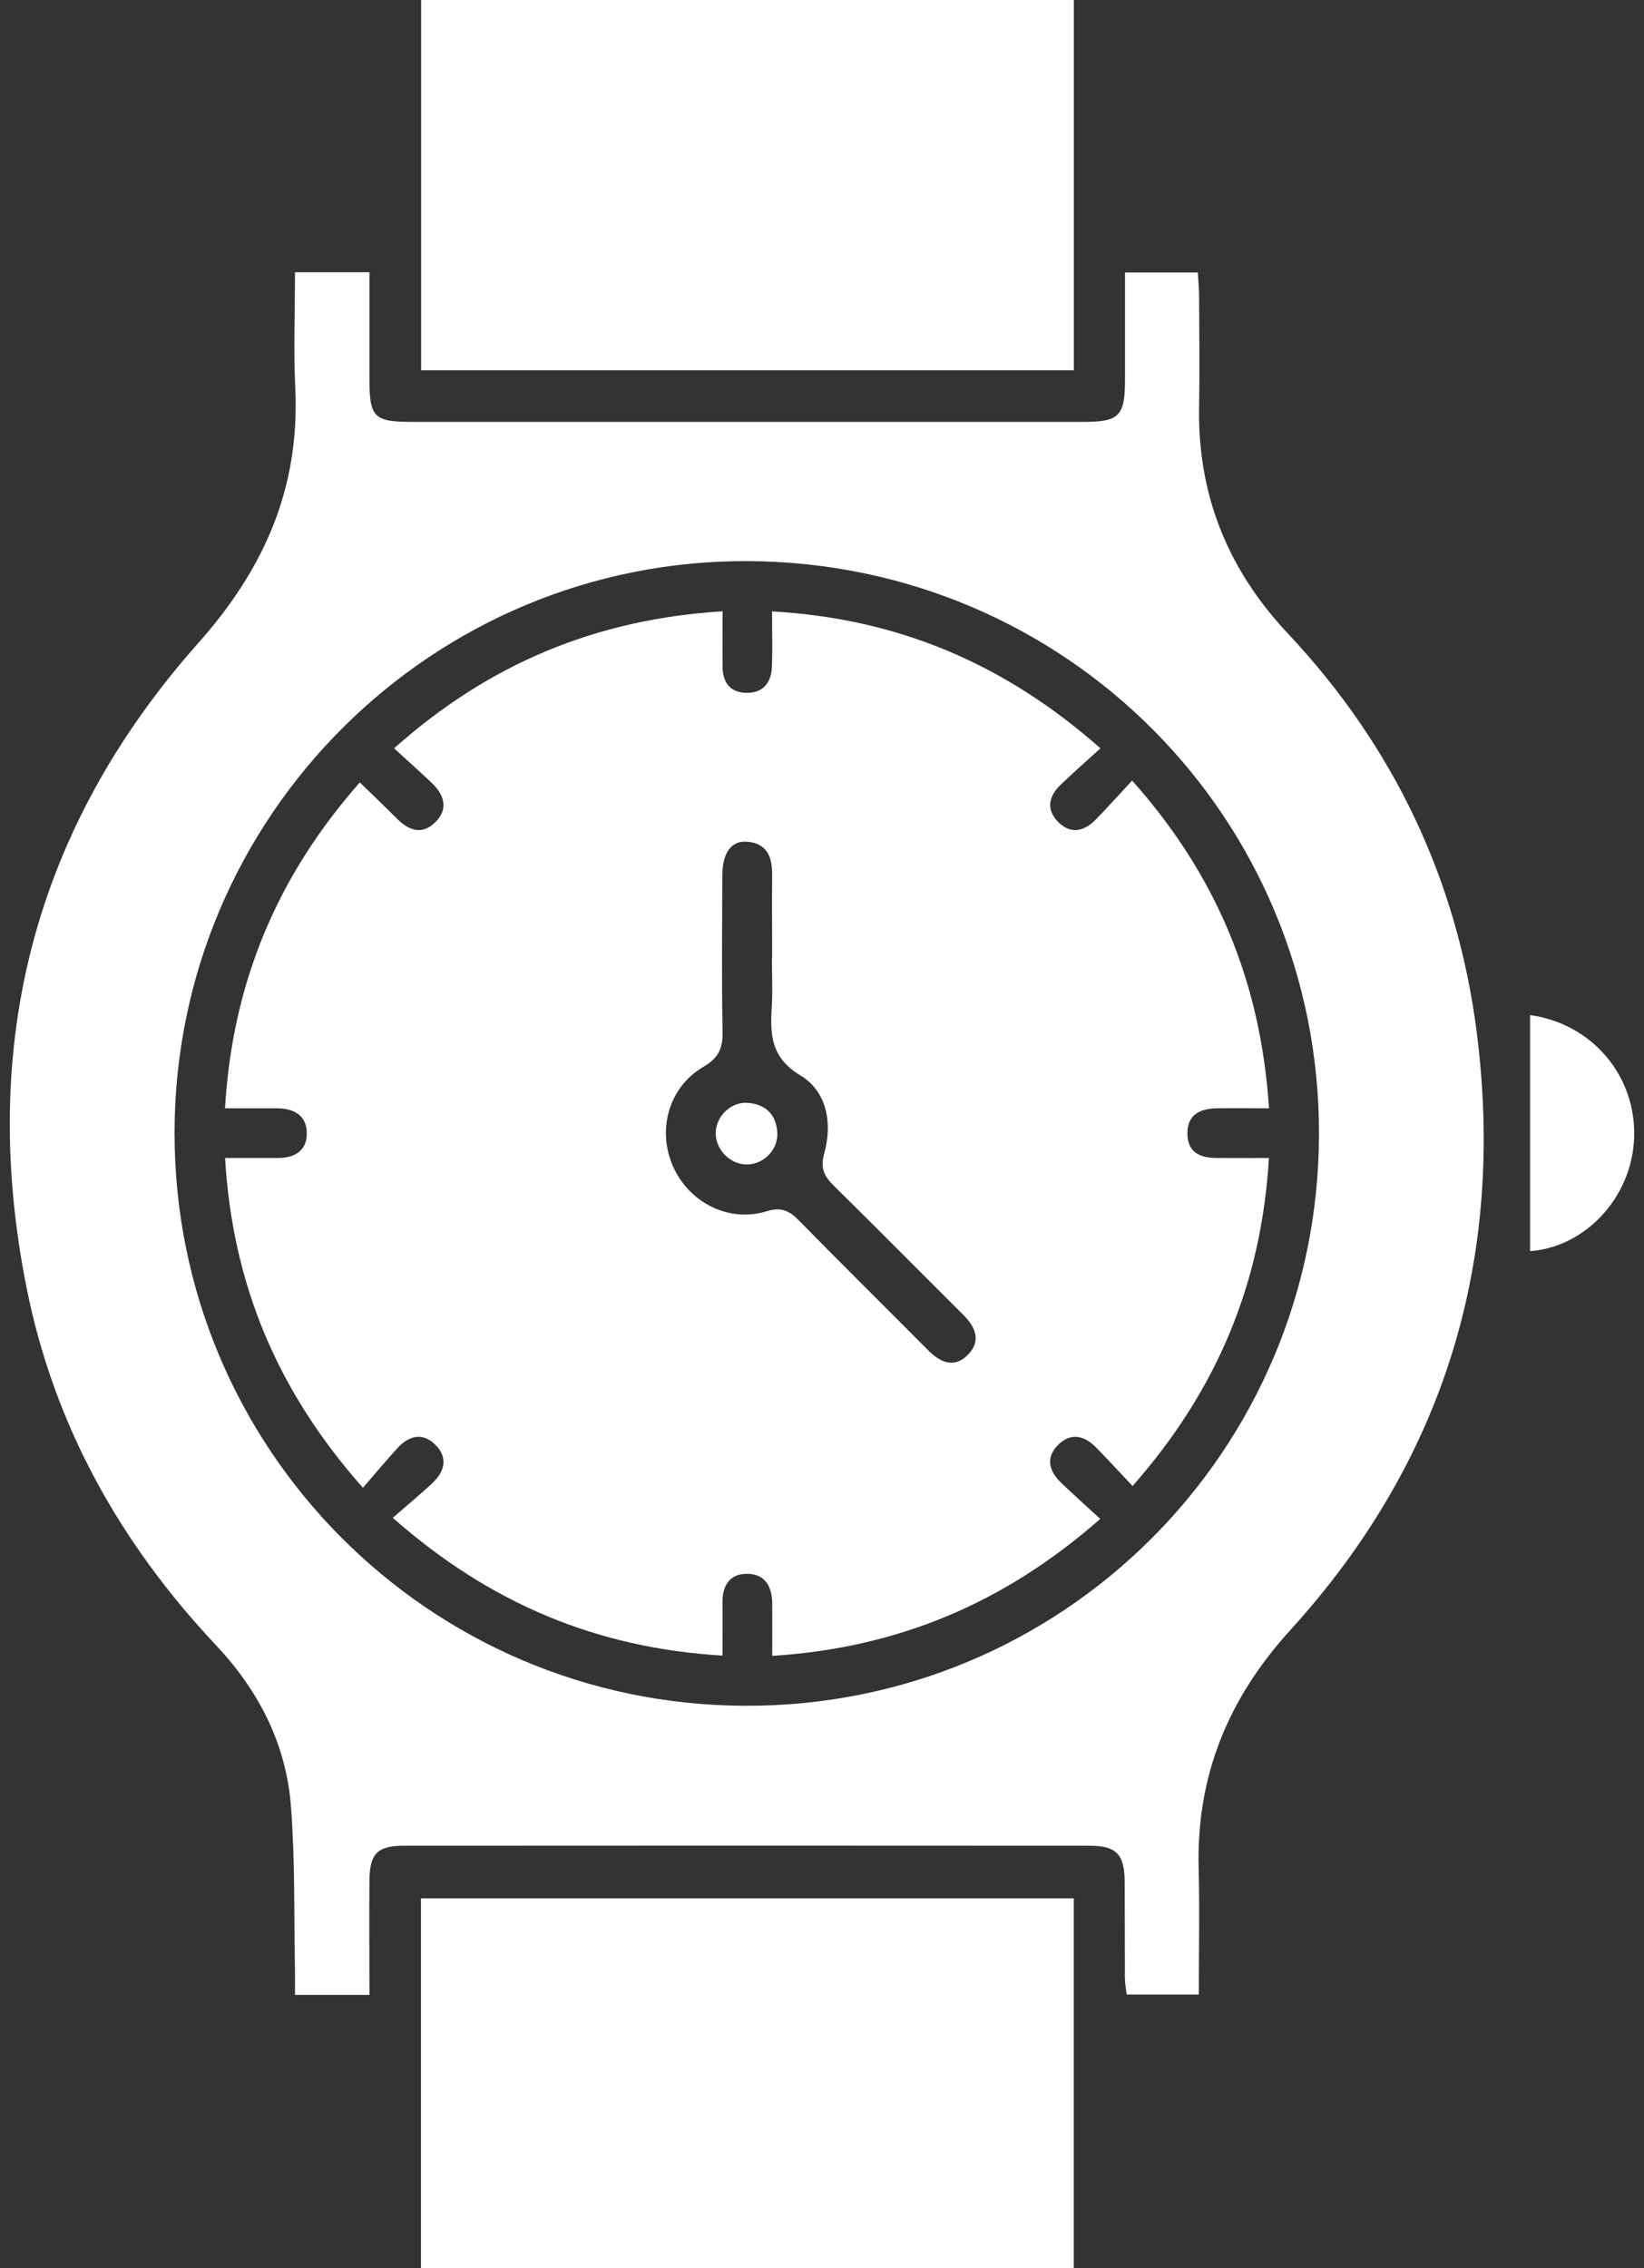 <svg xmlns="http://www.w3.org/2000/svg" width="58" height="80" viewBox="0 0 58 80" fill="none"><rect x="0" y="0" width="58" height="80" fill="#333333" stroke="none"/><g clip-path="url(#clip0_1595_1039)"><path d="M10.407 9.601H13.034C13.034 10.883 13.034 12.134 13.034 13.384C13.034 14.717 13.198 14.88 14.527 14.88C22.428 14.88 30.328 14.88 38.228 14.88C39.485 14.88 39.686 14.672 39.69 13.412C39.69 12.159 39.69 10.908 39.69 9.611H42.26C42.276 9.894 42.301 10.171 42.304 10.448C42.307 11.734 42.326 13.022 42.304 14.307C42.241 17.429 43.299 20.072 45.448 22.358C49.168 26.318 51.417 31.04 52.1 36.42C53.118 44.415 50.963 51.515 45.526 57.49C43.312 59.925 42.206 62.644 42.288 65.904C42.326 67.368 42.294 68.836 42.294 70.348H39.749C39.73 70.175 39.69 69.977 39.686 69.781C39.68 68.654 39.686 67.523 39.68 66.395C39.674 65.403 39.397 65.1 38.429 65.1C30.372 65.094 22.314 65.094 14.257 65.1C13.308 65.1 13.041 65.384 13.034 66.329C13.022 67.662 13.034 68.994 13.034 70.361H10.407C10.407 70.084 10.41 69.807 10.407 69.533C10.37 67.592 10.414 65.645 10.265 63.715C10.099 61.525 9.135 59.639 7.632 58.041C4.246 54.444 1.909 50.283 0.938 45.423C-0.769 36.861 1.2 29.2 6.999 22.677C9.336 20.046 10.581 17.199 10.417 13.696C10.354 12.364 10.407 11.025 10.407 9.601ZM46.534 40.008C46.556 28.851 37.614 19.861 26.422 19.791C15.268 19.722 6.171 28.769 6.158 39.942C6.145 51.093 15.129 60.124 26.277 60.164C37.459 60.206 46.512 51.2 46.534 40.008Z" fill="white"></path><path d="M14.858 0H37.885V13.06H14.858V0Z" fill="white"></path><path d="M37.881 66.956V80H14.852V66.956H37.881Z" fill="white"></path><path d="M53.981 35.803C56.164 36.102 57.736 37.948 57.651 40.143C57.572 42.229 55.934 43.986 53.981 44.128V35.803Z" fill="white"></path><path d="M38.814 53.575C35.415 56.561 31.657 58.123 27.244 58.404C27.244 57.742 27.247 57.147 27.244 56.548C27.238 55.94 26.976 55.496 26.327 55.509C25.722 55.521 25.483 55.947 25.489 56.529C25.496 57.128 25.489 57.723 25.489 58.394C21.048 58.13 17.274 56.548 13.857 53.534C14.354 53.099 14.817 52.721 15.252 52.312C15.696 51.896 15.819 51.398 15.343 50.941C14.896 50.513 14.424 50.642 14.033 51.064C13.627 51.505 13.245 51.968 12.804 52.475C9.78 49.064 8.202 45.294 7.941 40.843C8.612 40.843 9.207 40.843 9.802 40.843C10.379 40.843 10.814 40.603 10.823 39.998C10.836 39.353 10.385 39.094 9.777 39.091C9.182 39.088 8.587 39.091 7.938 39.091C8.199 34.662 9.774 30.907 12.694 27.597C13.141 28.032 13.57 28.435 13.982 28.854C14.405 29.279 14.871 29.477 15.353 29.005C15.825 28.542 15.68 28.05 15.249 27.631C14.833 27.232 14.401 26.85 13.904 26.394C17.259 23.401 21.045 21.836 25.492 21.561C25.492 22.277 25.486 22.9 25.492 23.524C25.499 24.081 25.767 24.434 26.346 24.438C26.923 24.441 27.206 24.075 27.231 23.537C27.26 22.913 27.238 22.286 27.238 21.565C31.679 21.814 35.453 23.414 38.823 26.394C38.31 26.86 37.856 27.26 37.422 27.676C37.002 28.076 36.895 28.545 37.327 28.986C37.758 29.427 38.231 29.336 38.641 28.923C39.063 28.495 39.463 28.044 39.941 27.531C42.918 30.867 44.481 34.64 44.77 39.091C44.112 39.091 43.52 39.082 42.928 39.091C42.335 39.101 41.879 39.315 41.891 39.998C41.901 40.638 42.332 40.839 42.899 40.843C43.498 40.846 44.096 40.843 44.767 40.843C44.506 45.284 42.921 49.051 39.957 52.412C39.494 51.921 39.091 51.483 38.675 51.058C38.275 50.648 37.806 50.513 37.358 50.935C36.877 51.389 36.996 51.877 37.44 52.302C37.875 52.718 38.322 53.118 38.811 53.569L38.814 53.575ZM27.241 33.783C27.241 32.813 27.234 31.843 27.241 30.873C27.247 30.259 27.086 29.758 26.381 29.689C25.804 29.632 25.486 30.07 25.483 30.886C25.477 32.722 25.458 34.558 25.492 36.392C25.505 36.981 25.344 37.318 24.812 37.63C23.593 38.345 23.177 39.847 23.741 41.132C24.308 42.417 25.707 43.133 27.045 42.723C27.568 42.562 27.849 42.704 28.189 43.051C29.695 44.585 31.226 46.094 32.741 47.621C33.188 48.072 33.682 48.276 34.167 47.763C34.615 47.287 34.416 46.806 33.991 46.383C32.467 44.865 30.955 43.337 29.424 41.828C29.08 41.491 28.932 41.211 29.08 40.679C29.373 39.62 29.178 38.496 28.236 37.929C27.194 37.302 27.168 36.489 27.228 35.513C27.263 34.94 27.234 34.36 27.234 33.783H27.241Z" fill="white"></path><path d="M26.346 41.072C25.76 41.072 25.241 40.543 25.25 39.957C25.259 39.368 25.789 38.852 26.384 38.899C27.02 38.949 27.389 39.315 27.423 39.957C27.455 40.556 26.935 41.072 26.346 41.072Z" fill="white"></path></g><defs><clipPath id="clip0_1595_1039"><rect width="57.308" height="80" fill="white" transform="translate(0.346)"></rect></clipPath></defs></svg>